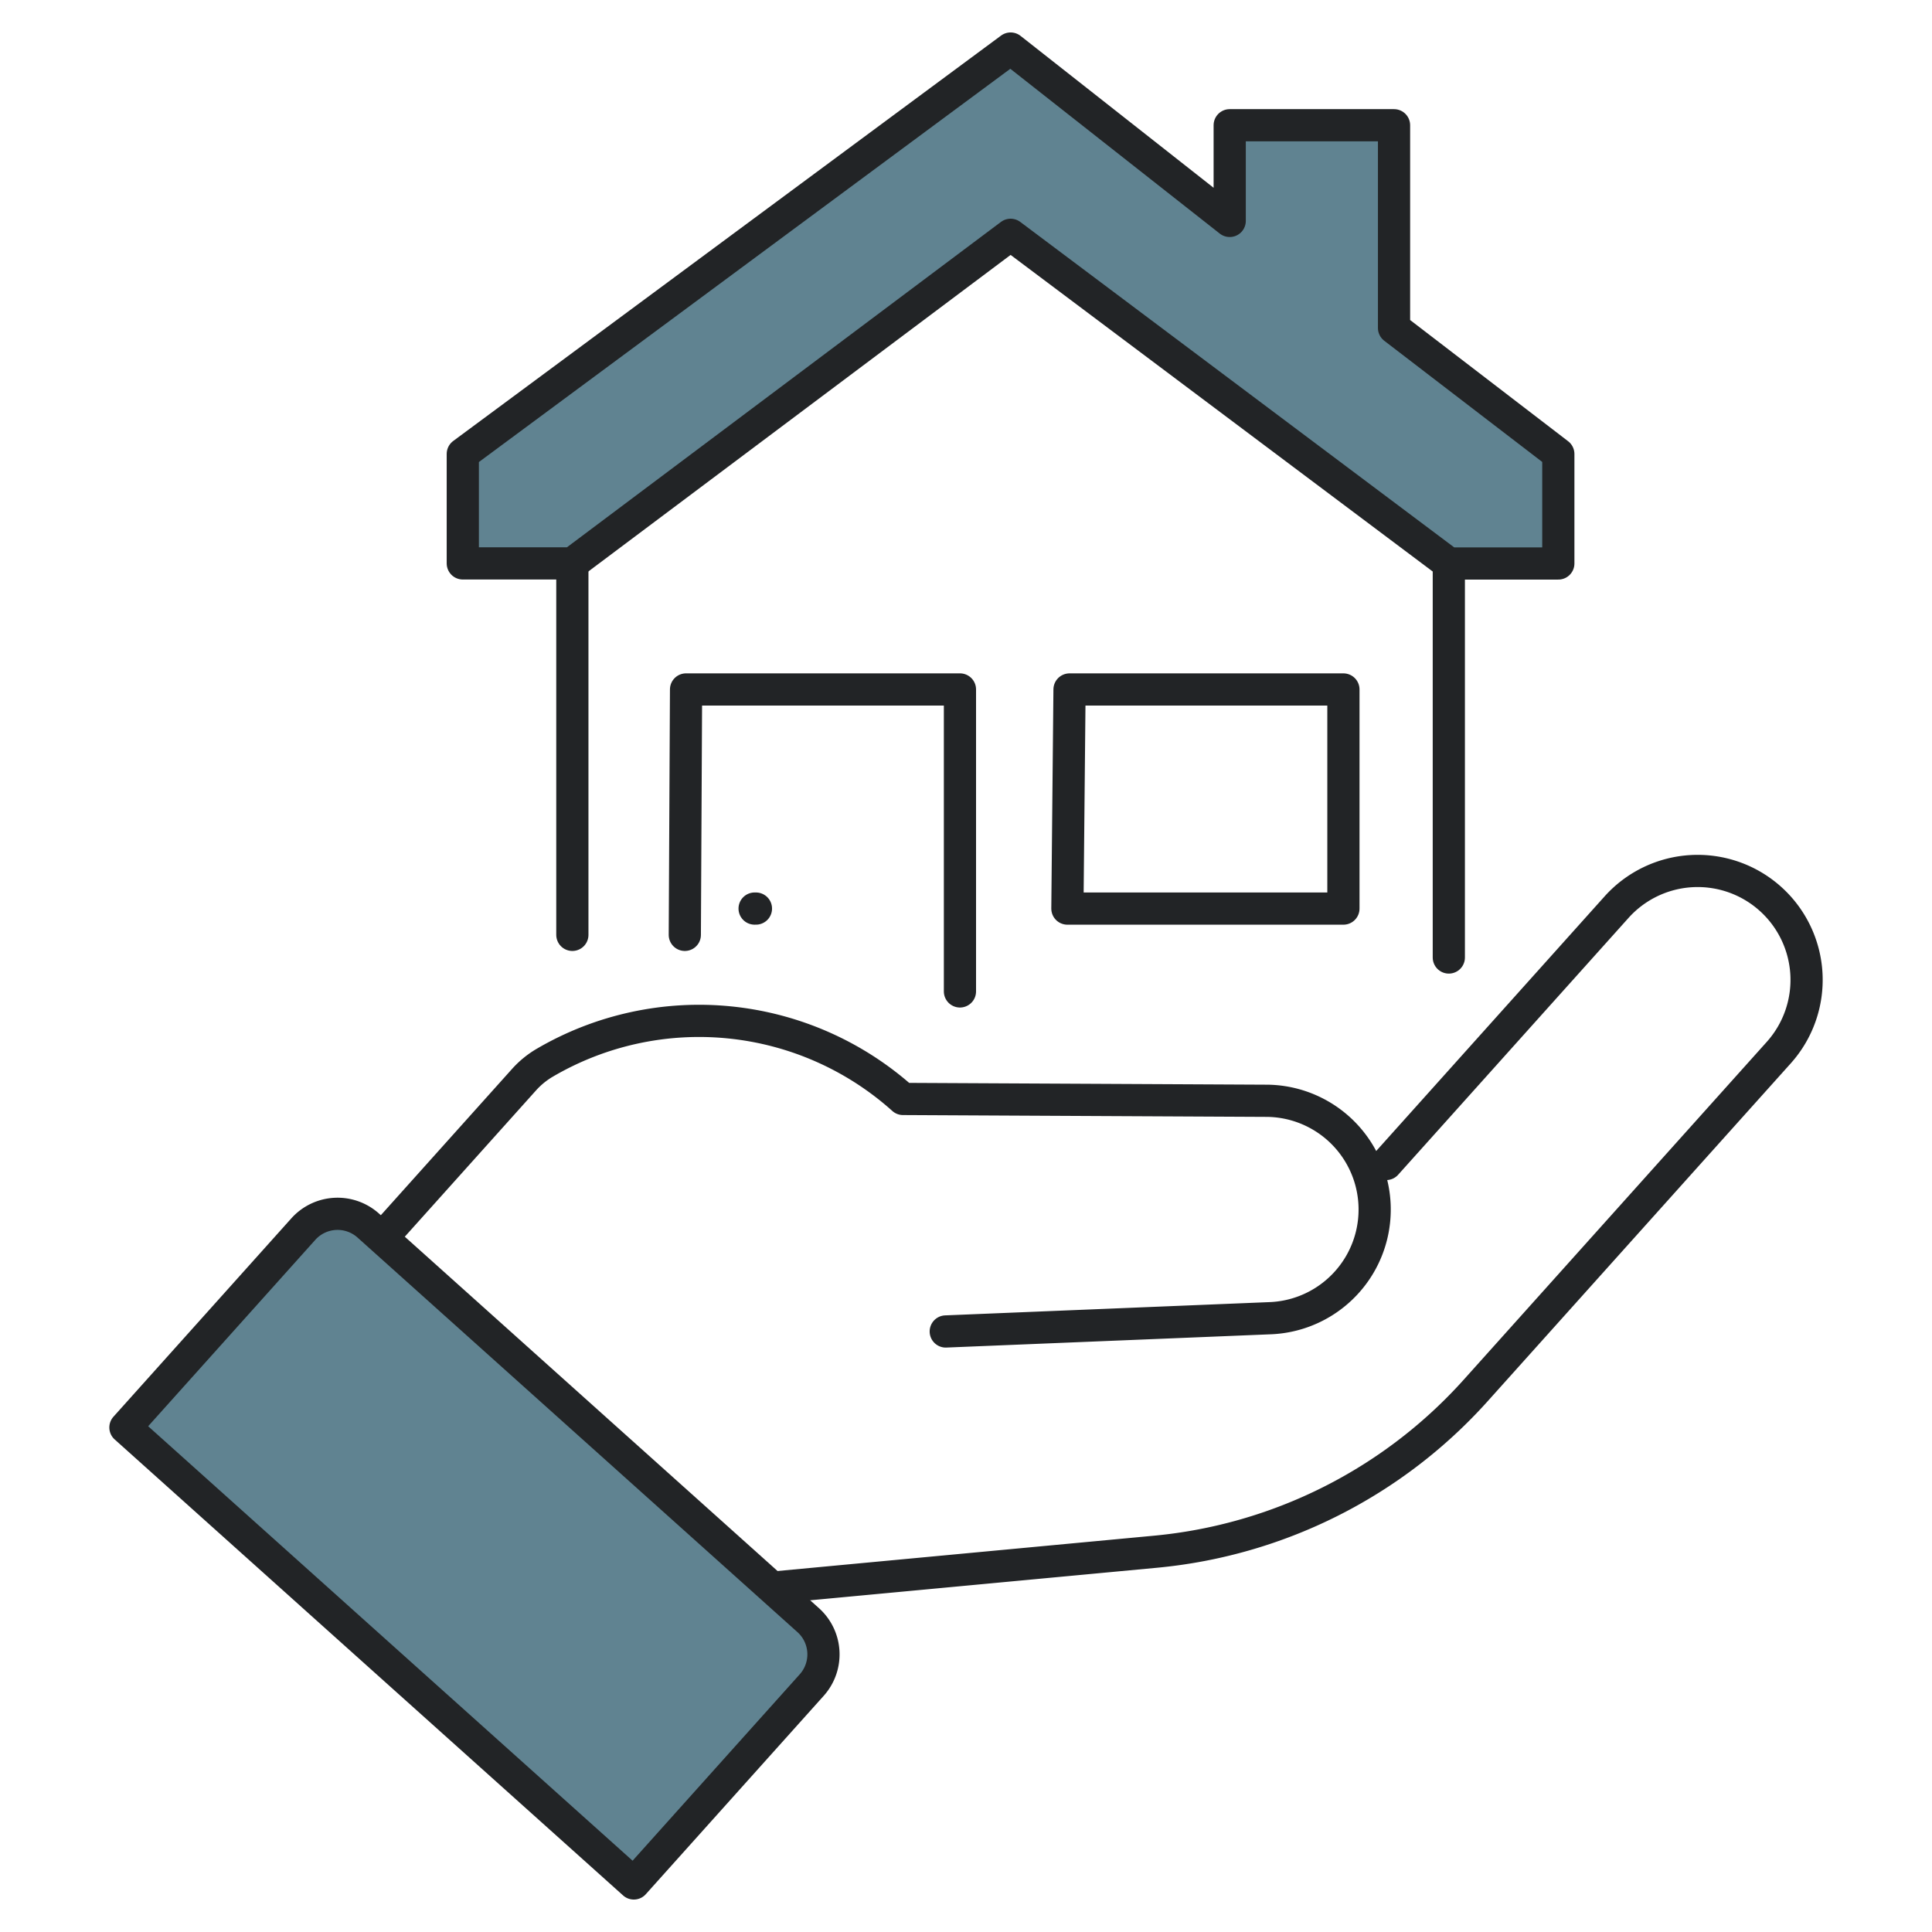 <svg xmlns="http://www.w3.org/2000/svg" xmlns:xlink="http://www.w3.org/1999/xlink" width="120" height="120" viewBox="0 0 120 120">
  <defs>
    <clipPath id="clip-path">
      <rect id="長方形_10231" data-name="長方形 10231" width="120" height="120" transform="translate(330.999 2506)" fill="#fff" stroke="#707070" stroke-linecap="round" stroke-linejoin="round" stroke-width="1"/>
    </clipPath>
  </defs>
  <g id="マスクグループ_47" data-name="マスクグループ 47" transform="translate(-330.999 -2506)" clip-path="url(#clip-path)">
    <g id="グループ_611" data-name="グループ 611" transform="translate(338.274 2508.556)">
      <g id="グループ_612" data-name="グループ 612" transform="translate(0.516 0.459)">
        <path id="パス_154560" data-name="パス 154560" d="M86.692,321.716l8.329-9.285a5.4,5.4,0,0,1,1.3-1.058,18.973,18.973,0,0,1,22.238,2.259l22.647.114a6.755,6.755,0,0,1,.242,13.5l-20.236.828" transform="translate(-70.26 -248.389)" fill="none" stroke="#222426" stroke-linecap="round" stroke-linejoin="round" stroke-miterlimit="10" stroke-width="2"/>
        <path id="パス_154561" data-name="パス 154561" d="M246.4,279.858l14.309-15.952a6.766,6.766,0,0,1,9.555-.519h0a6.767,6.767,0,0,1,.519,9.555L251.965,293.92a30.563,30.563,0,0,1-19.9,10.022l-23.448,2.2" transform="translate(-168.093 -210.576)" fill="none" stroke="#222426" stroke-linecap="round" stroke-linejoin="round" stroke-miterlimit="10" stroke-width="2"/>
        <path id="パス_154562" data-name="パス 154562" d="M35.108,411.021,46.157,398.7a2.857,2.857,0,0,0-.219-4.034L18.614,370.159a2.857,2.857,0,0,0-4.034.219L3.531,382.7Z" transform="translate(-3.531 -297.052)" fill="#608391" stroke="#222426" stroke-linecap="round" stroke-linejoin="round" stroke-miterlimit="10" stroke-width="2"/>
        <path id="パス_154563" data-name="パス 154563" d="M109.574,28.323v6.8h6.8L143.6,14.713l27.219,20.415h6.8v-6.8L167.415,20.5V7.908H157.208v5.943L143.6,3.144Z" transform="translate(-88.62 -3.144)" fill="#608391" stroke="#222426" stroke-linecap="round" stroke-linejoin="round" stroke-miterlimit="10" stroke-width="2"/>
        <line id="線_121" data-name="線 121" y1="24.474" transform="translate(82.198 31.983)" fill="none" stroke="#222426" stroke-linecap="round" stroke-miterlimit="10" stroke-width="2"/>
        <line id="線_122" data-name="線 122" y2="23.068" transform="translate(27.759 31.983)" fill="none" stroke="#222426" stroke-linecap="round" stroke-miterlimit="10" stroke-width="2"/>
        <path id="パス_154564" data-name="パス 154564" d="M179.367,219.85l.077-15.243h17.012v18.756" transform="translate(-144.623 -164.799)" fill="none" stroke="#222426" stroke-linecap="round" stroke-linejoin="round" stroke-miterlimit="10" stroke-width="2"/>
        <path id="パス_154565" data-name="パス 154565" d="M316.766,218.218v-13.61H299.754l-.132,13.61Z" transform="translate(-241.115 -164.799)" fill="none" stroke="#222426" stroke-linecap="round" stroke-linejoin="round" stroke-miterlimit="10" stroke-width="2"/>
        <line id="線_123" data-name="線 123" x2="0.083" transform="translate(39.079 53.418)" fill="none" stroke="#222426" stroke-linecap="round" stroke-miterlimit="10" stroke-width="2"/>
      </g>
    </g>
  </g>
</svg>
